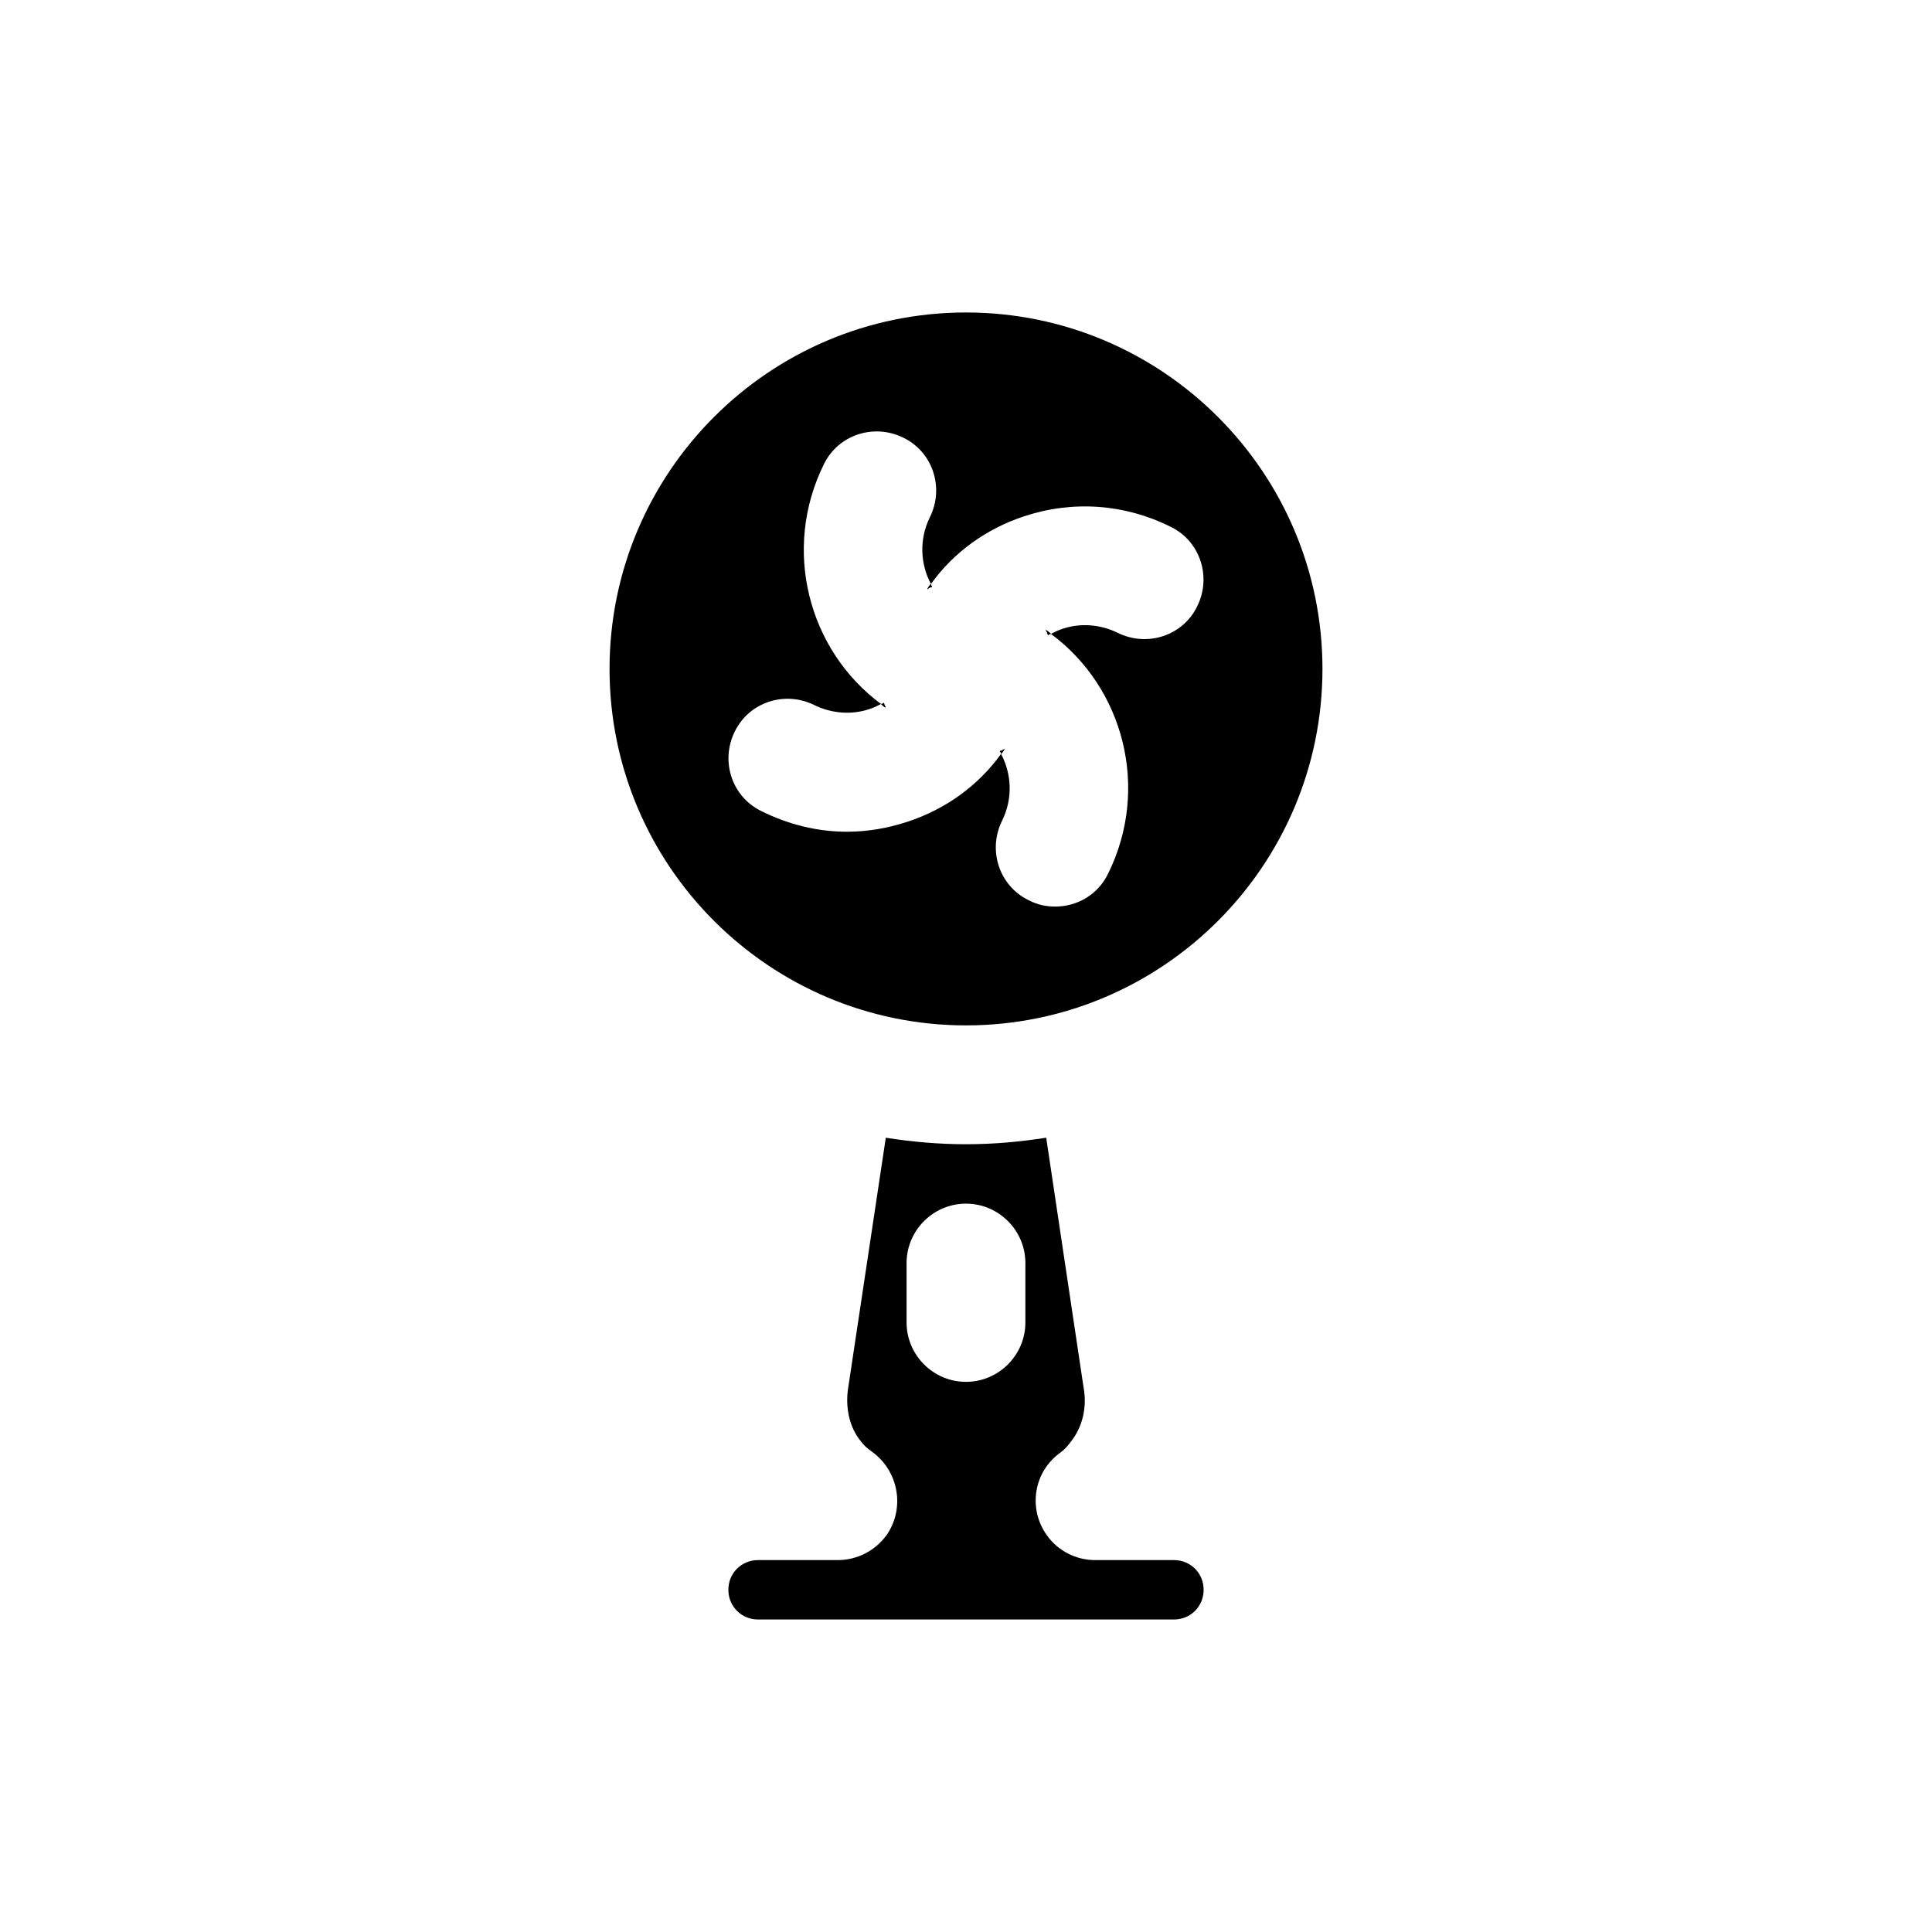 <?xml version="1.0" encoding="UTF-8"?>
<!-- Uploaded to: ICON Repo, www.iconrepo.com, Generator: ICON Repo Mixer Tools -->
<svg fill="#000000" width="800px" height="800px" version="1.1" viewBox="144 144 512 512" xmlns="http://www.w3.org/2000/svg">
 <g>
  <path d="m400 226.81c-52.113 0-94.465 42.352-94.465 94.465 0 52.113 42.352 94.465 94.465 94.465s94.465-42.352 94.465-94.465c-0.004-52.113-42.355-94.465-94.465-94.465zm61.242 77.934c-3.777 7.715-13.227 10.863-21.098 6.926-4.566-2.203-9.918-2.676-14.801-0.945-0.945 0.316-1.891 0.789-2.832 1.262 19.363 14.328 26.293 41.09 15.113 63.605-2.676 5.512-8.184 8.66-14.012 8.66-2.363 0-4.723-0.473-7.086-1.73-7.715-3.781-10.863-13.227-6.926-21.098 2.832-5.824 2.519-12.281-0.312-17.633-5.984 8.344-14.645 14.641-24.719 17.949-5.195 1.73-10.707 2.676-16.059 2.676-7.871 0-15.586-1.891-22.828-5.512-7.715-3.781-10.863-13.227-6.926-21.098 3.777-7.715 13.227-10.863 21.098-6.926 4.566 2.203 9.918 2.676 14.801 0.945 0.945-0.316 1.891-0.785 2.832-1.262-19.363-14.328-26.293-41.09-15.113-63.605 3.777-7.715 13.227-10.863 21.098-6.926 7.715 3.777 10.863 13.227 6.926 21.098-2.832 5.824-2.519 12.281 0.312 17.633 5.984-8.344 14.645-14.641 24.719-17.949 12.91-4.25 26.609-3.305 38.887 2.832 7.715 3.781 10.863 13.227 6.926 21.098z"/>
  <path d="m391.02 299.55c-0.473 0-0.945 0.316-1.262 0.629 0.156-0.473 0.473-0.945 0.945-1.418 0.004 0.316 0.16 0.473 0.316 0.789z"/>
  <path d="m422.51 311.99c-0.316 0-0.629 0.156-0.785 0.316-0.156-0.473-0.316-0.945-0.629-1.418 0.469 0.316 0.941 0.629 1.414 1.102z"/>
  <path d="m378.75 331.51c-0.473-0.156-0.789-0.473-1.262-0.945 0.316 0 0.629-0.156 0.785-0.312 0.004 0.469 0.316 0.941 0.477 1.258z"/>
  <path d="m391.02 299.55c-0.473 0-0.945 0.316-1.262 0.629 0.156-0.473 0.473-0.945 0.945-1.418 0.004 0.316 0.16 0.473 0.316 0.789z"/>
  <path d="m378.75 331.51c-0.473-0.156-0.789-0.473-1.262-0.945 0.316 0 0.629-0.156 0.785-0.312 0.004 0.469 0.316 0.941 0.477 1.258z"/>
  <path d="m410.23 342.38c-0.156 0.473-0.473 0.945-0.945 1.418 0-0.316-0.156-0.473-0.316-0.785 0.473-0.004 0.945-0.316 1.262-0.633z"/>
  <path d="m410.23 342.38c-0.156 0.473-0.473 0.945-0.945 1.418 0-0.316-0.156-0.473-0.316-0.785 0.473-0.004 0.945-0.316 1.262-0.633z"/>
  <path d="m422.51 311.99c-0.316 0-0.629 0.156-0.785 0.316-0.156-0.473-0.316-0.945-0.629-1.418 0.469 0.316 0.941 0.629 1.414 1.102z"/>
  <path d="m455.1 557.44h-20.941c-4.879 0-9.762-2.363-12.754-6.613-5.039-7.086-3.465-16.844 3.621-21.883 1.105-0.785 2.051-1.887 2.84-2.992 2.992-3.777 4.25-8.973 3.305-14.172l-9.918-66.281c-6.93 1.105-14.012 1.734-21.254 1.734s-14.328-0.629-21.254-1.73l-9.918 65.965c-0.945 5.512 0.312 10.863 3.305 14.484 0.789 1.102 1.734 1.891 2.832 2.676 7.086 5.039 8.973 14.801 4.094 22.043-3.148 4.41-8.031 6.769-13.066 6.769h-21.098c-4.41 0-7.871 3.465-7.871 7.871s3.465 7.871 7.871 7.871h110.21c4.41 0 7.871-3.465 7.871-7.871 0.004-4.406-3.461-7.871-7.871-7.871zm-70.848-78.719c0-8.66 7.086-15.742 15.742-15.742 8.66 0 15.742 7.086 15.742 15.742v15.742c0 8.66-7.086 15.742-15.742 15.742-8.66 0-15.742-7.086-15.742-15.742z"/>
 </g>
</svg>